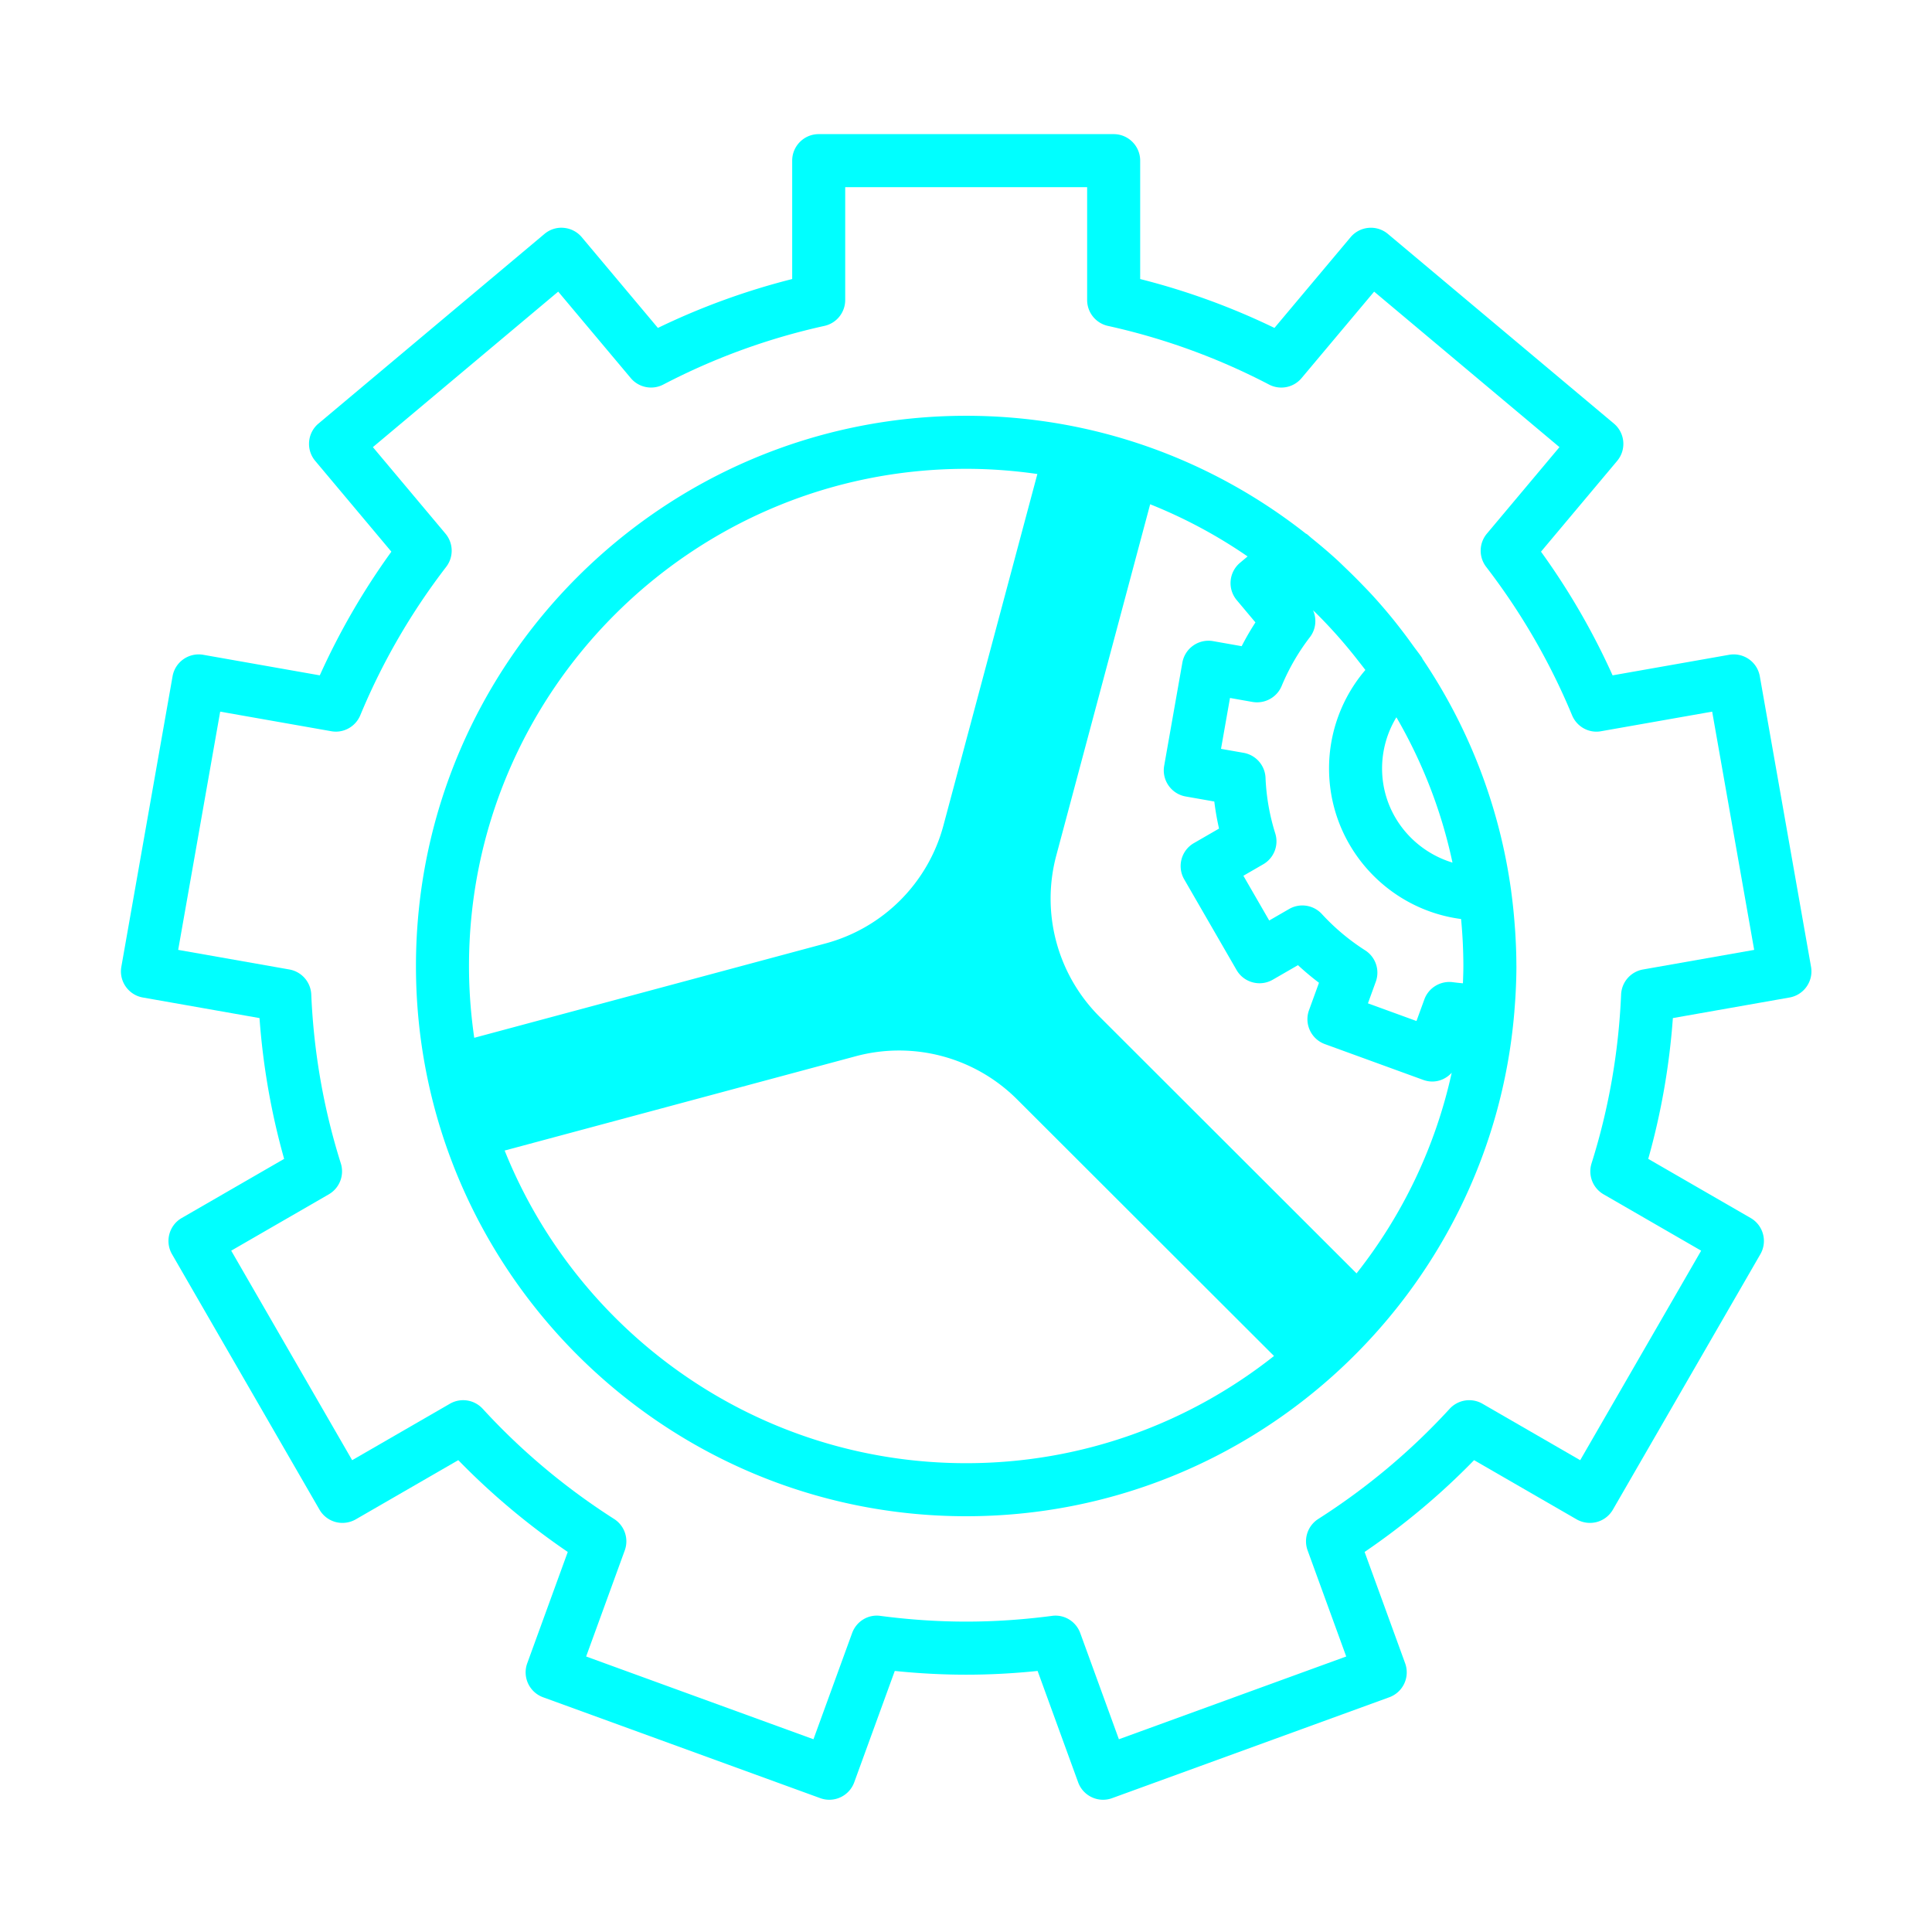 <?xml version="1.0" standalone="no"?><!DOCTYPE svg PUBLIC "-//W3C//DTD SVG 1.1//EN" "http://www.w3.org/Graphics/SVG/1.1/DTD/svg11.dtd"><svg t="1694506865477" class="icon" viewBox="0 0 1024 1024" version="1.1" xmlns="http://www.w3.org/2000/svg" p-id="7838" xmlns:xlink="http://www.w3.org/1999/xlink" width="200" height="200"><path d="M959.884 512.416l-27.146-153.957c-1.348-7.637-8.568-12.725-16.284-11.402l-61.749 10.892a374.705 374.705 0 0 0-37.945-65.548l40.367-48.117c4.985-5.941 4.211-14.804-1.735-19.794L735.629 124.003a13.985 13.985 0 0 0-10.26-3.235 14.02 14.02 0 0 0-9.539 4.97l-40.337 48.068a373.148 373.148 0 0 0-71.175-25.911V85.151c0-7.765-6.289-14.059-14.054-14.059H433.93c-7.76 0-14.054 6.294-14.054 14.059v62.744a373.272 373.272 0 0 0-71.175 25.911l-40.337-48.068a14.011 14.011 0 0 0-9.539-4.97c-3.745-0.363-7.407 0.833-10.26 3.235L168.808 224.491c-5.946 4.99-6.72 13.853-1.735 19.794l40.367 48.117a374.57 374.57 0 0 0-37.945 65.548l-61.749-10.892c-7.686-1.324-14.931 3.765-16.284 11.402L64.315 512.416c-1.348 7.647 3.76 14.931 11.402 16.284l61.827 10.902c1.838 25.343 6.216 50.362 13.054 74.626L96.32 645.57c-6.72 3.872-9.024 12.47-5.142 19.196l78.165 135.389a14.08 14.08 0 0 0 8.534 6.549c3.598 0.941 7.431 0.441 10.666-1.402l54.362-31.391c17.583 18.058 37.033 34.362 58.023 48.656l-21.48 59.008a14.057 14.057 0 0 0 0.466 10.745 14.09 14.09 0 0 0 7.931 7.265l146.904 53.469c1.588 0.578 3.211 0.853 4.809 0.853 5.74 0 11.127-3.549 13.206-9.255l21.485-59.018c25.696 2.647 49.999 2.647 75.704 0l21.48 59.018a14.004 14.004 0 0 0 7.265 7.931 13.962 13.962 0 0 0 10.75 0.471l146.909-53.469a14.082 14.082 0 0 0 7.931-7.265 14.066 14.066 0 0 0 0.466-10.745l-21.48-59.008c20.99-14.294 40.44-30.597 58.023-48.656l54.362 31.391a14.264 14.264 0 0 0 10.666 1.402 14.077 14.077 0 0 0 8.534-6.549l78.165-135.389c3.882-6.725 1.578-15.323-5.142-19.196l-54.278-31.342c6.833-24.254 11.211-49.264 13.054-74.626l61.827-10.902c7.639-1.353 12.747-8.638 11.399-16.284z m-89.062 1.431a14.066 14.066 0 0 0-11.603 13.245c-1.304 30.578-6.578 60.705-15.666 89.527a14.07 14.07 0 0 0 6.377 16.402l51.719 29.862-64.106 111.047-51.808-29.921c-5.706-3.284-12.931-2.167-17.392 2.686-20.441 22.303-43.872 41.95-69.636 58.391a14.055 14.055 0 0 0-5.647 16.656l20.47 56.234-120.492 43.862-20.475-56.254c-2.25-6.196-8.495-10.059-15.034-9.127-30.94 4.039-59.92 4.039-90.861 0-6.583-0.951-12.784 2.931-15.034 9.127l-20.48 56.254-120.488-43.862 20.47-56.234a14.054 14.054 0 0 0-5.647-16.656c-25.764-16.441-49.195-36.087-69.636-58.391-4.456-4.863-11.691-5.98-17.392-2.686l-51.808 29.921-64.106-111.047 51.719-29.862a14.067 14.067 0 0 0 6.377-16.402c-9.098-28.843-14.367-58.959-15.666-89.527a14.065 14.065 0 0 0-11.603-13.245l-58.935-10.392 22.264-126.272 58.837 10.372c6.485 1.196 12.902-2.382 15.426-8.461 11.593-27.98 26.911-54.44 45.523-78.645a14.055 14.055 0 0 0-0.373-17.598l-38.48-45.862 98.228-82.42 38.445 45.813c4.235 5.049 11.421 6.49 17.264 3.431a345.478 345.478 0 0 1 85.38-31.078 14.051 14.051 0 0 0 11.024-13.725V99.209h128.228v59.803a14.055 14.055 0 0 0 11.029 13.725 345.253 345.253 0 0 1 85.371 31.078 14.008 14.008 0 0 0 17.269-3.431l38.45-45.813 98.228 82.42-38.48 45.862a14.057 14.057 0 0 0-0.373 17.598c18.612 24.205 33.931 50.666 45.523 78.645 2.524 6.088 8.936 9.676 15.426 8.461l58.837-10.372 22.264 126.272-58.927 10.39z" fill="#00ffff" p-id="7839"></path><path d="M803.73 512.004c0-0.157-0.017-0.319-0.017-0.471-0.01-6.127-0.267-12.196-0.651-18.225-0.067-1.029-0.156-2.049-0.235-3.078a290.885 290.885 0 0 0-1.863-17.828c-0.031-0.23-0.04-0.461-0.072-0.691-0.004-0.029-0.021-0.049-0.026-0.078a289.87 289.87 0 0 0-46.895-122.38c-0.114-0.191-0.13-0.407-0.254-0.588-1.479-2.181-3.144-4.225-4.681-6.367-1.646-2.289-3.301-4.573-5.01-6.814-2.102-2.755-4.222-5.49-6.421-8.171a292.016 292.016 0 0 0-9.521-11.049c-2.135-2.353-4.349-4.627-6.561-6.907a298.739 298.739 0 0 0-7.591-7.554c-1.898-1.814-3.754-3.667-5.703-5.436-4.214-3.838-8.571-7.515-13.005-11.103-0.853-0.686-1.635-1.446-2.496-2.127-0.21-0.167-0.468-0.216-0.684-0.373-49.605-39.024-112.078-62.391-179.945-62.391-160.805 0-291.631 130.83-291.631 291.631s130.826 291.631 291.631 291.631c152.467 0 277.896-117.635 290.502-266.896 0.002-0.02 0.014-0.039 0.016-0.059 0.031-0.373 0.04-0.706 0.07-1.074 0.293-3.637 0.558-7.274 0.716-10.946 0.209-4.362 0.327-8.578 0.327-12.656z m-220.933 26.877a88.473 88.473 0 0 1-22.949-85.439l49.761-186.172a263.279 263.279 0 0 1 51.642 27.651l-4.018 3.372a14.04 14.04 0 0 0-4.966 9.539 14.02 14.02 0 0 0 3.235 10.255l9.902 11.804a142.58 142.58 0 0 0-7.289 12.598l-15.156-2.676a14.066 14.066 0 0 0-16.284 11.401l-9.637 54.656a14.027 14.027 0 0 0 2.333 10.5 14.037 14.037 0 0 0 9.073 5.784l15.166 2.667a140.837 140.837 0 0 0 2.505 14.343l-13.323 7.696c-6.72 3.872-9.024 12.47-5.142 19.196l27.749 48.058c3.877 6.725 12.47 9.019 19.196 5.147l13.353-7.706a145.447 145.447 0 0 0 11.142 9.333l-5.274 14.5c-2.657 7.294 1.103 15.353 8.397 18.009l52.146 18.98c1.588 0.578 3.211 0.853 4.809 0.853 3.932 0 7.618-1.76 10.269-4.647-8.674 39.475-26.221 75.64-50.44 106.331l-136.2-136.033z m187.159-18.309c-6.495-0.814-12.769 2.951-15.019 9.137l-4.172 11.451-25.73-9.372 4.162-11.451a14.042 14.042 0 0 0-5.642-16.647 115.64 115.64 0 0 1-22.921-19.215 14.032 14.032 0 0 0-17.382-2.676l-10.539 6.088-13.691-23.715 10.51-6.078a14.04 14.04 0 0 0 6.372-16.392 114.01 114.01 0 0 1-5.147-29.441 14.065 14.065 0 0 0-11.608-13.245l-11.985-2.108 4.755-26.97 11.956 2.108c6.451 1.108 12.902-2.382 15.426-8.461a114.146 114.146 0 0 1 14.965-25.862c3.208-4.162 3.728-9.652 1.676-14.259 0.571 0.559 1.166 1.093 1.732 1.652 3.54 3.505 6.953 7.122 10.281 10.813a270.203 270.203 0 0 1 5.594 6.456 255.46 255.46 0 0 1 6.23 7.711c1.303 1.667 2.629 3.314 3.893 5.01a80.262 80.262 0 0 0-19.25 52.185c0 40.823 30.543 74.645 69.979 79.812 0.397 4.137 0.692 8.245 0.896 12.323 0.197 4.171 0.319 8.363 0.319 12.578 0 3.073-0.128 6.113-0.233 9.162a125.972 125.972 0 0 1-5.427-0.594zM732.531 407.29a52.181 52.181 0 0 1 7.593-27.117c13.709 23.617 23.881 49.523 29.722 77.023-21.512-6.519-37.315-26.298-37.315-49.906z m-220.432-158.8c12.813 0 25.401 0.966 37.73 2.745l-49.774 186.221a88.46 88.46 0 0 1-62.517 62.592L251.36 550.057c-1.806-12.431-2.784-25.127-2.784-38.053 0-145.301 118.218-263.514 263.523-263.514zM267.477 609.815l186.115-49.994a88.466 88.466 0 0 1 85.465 22.848L675.258 718.7c-44.913 35.529-101.579 56.817-163.159 56.817-110.748 0.001-205.694-68.704-244.622-165.702z" fill="#00ffff" p-id="7840"></path></svg>
